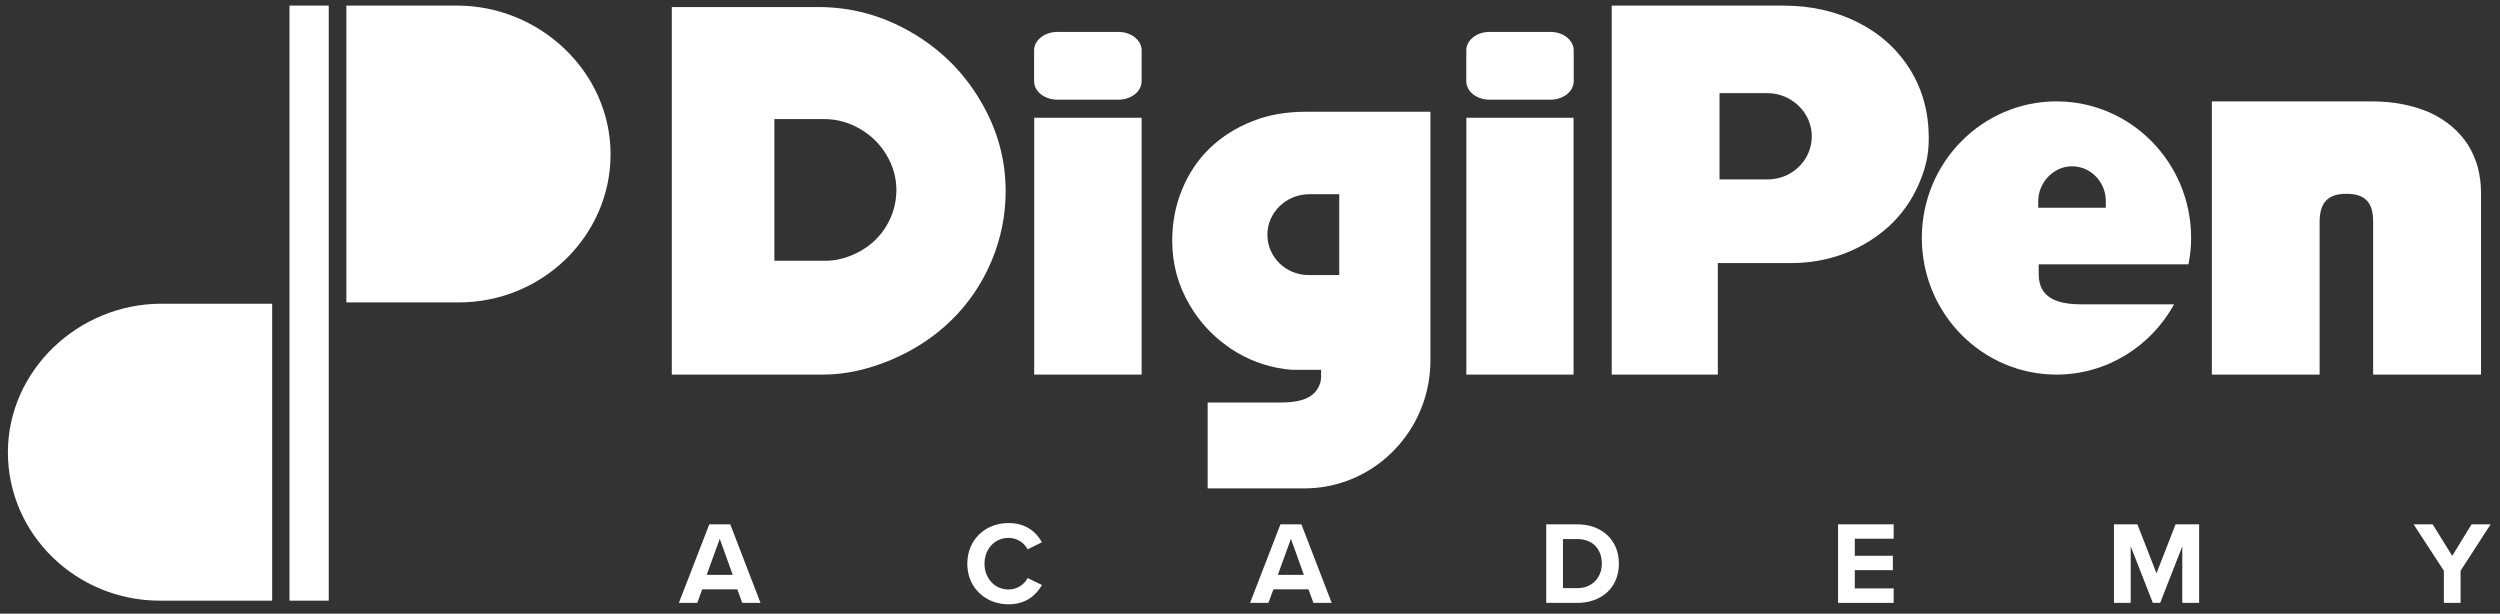 <svg height="54" viewBox="0 0 220 54" width="220" xmlns="http://www.w3.org/2000/svg"><rect x="0" y="0" width="220" height="54" fill="#333333" stroke="none"/><g fill="#ffffff"><path d="M64.883 51.862h-3.089l-.435 1.192h-1.617l2.674-6.913h1.845l2.664 6.913h-1.606L64.883 51.862zM62.188 50.587h2.291l-1.14-3.171L62.188 50.587z"/><path d="M88.75 46.027c1.575 0 2.456.829 2.943 1.689l-1.264.622c-.29-.56-.912-1.005-1.679-1.005-1.202 0-2.114.964-2.114 2.27 0 1.306.912 2.27 2.114 2.27.767 0 1.389-.435 1.679-1.005l1.264.611c-.497.86-1.368 1.7-2.943 1.7-2.021 0-3.628-1.451-3.628-3.576C85.122 47.478 86.729 46.027 88.75 46.027"/><path d="M115.146 51.862h-3.088l-.436 1.192h-1.617l2.674-6.913h1.845l2.664 6.913h-1.607L115.146 51.862zM112.451 50.587h2.29l-1.14-3.171L112.451 50.587z"/><path d="M136.069 46.141h2.726c2.166 0 3.669 1.379 3.669 3.462 0 2.084-1.503 3.452-3.669 3.452h-2.726V46.141zM138.795 51.758c1.368 0 2.166-.985 2.166-2.156 0-1.223-.746-2.166-2.166-2.166h-1.254v4.322H138.795z"/><path d="M161.75 46.141h4.892v1.265h-3.42v1.503h3.348v1.264h-3.348v1.607h3.42v1.275h-4.892V46.141z"/><path d="M40.364 26.613c7.361 0 13.366-5.858 13.366-13.039 0-7.188-6.167-13.082-13.523-13.082h-9.726v26.12H40.364z"/><path d="M14.065 52.858c-7.361 0-13.37-5.852-13.37-13.045 0-7.192 6.171-13.087 13.528-13.087h9.728v26.132H14.065z"/><path d="M25.475.493H28.928V52.858H25.475Z"/><path d="M138.487 7.15c0 .897-.916 1.62-2.034 1.62h-5.389c-1.12 0-2.031-.723-2.031-1.62V4.43c0-.89.911-1.62 2.031-1.62h5.389c1.118 0 2.034.73 2.034 1.62V7.15z"/><path d="M129.039 10.363H138.471V32.964H129.039Z"/><path d="M100.463 7.15c0 .897-.915 1.62-2.035 1.62h-5.386c-1.12 0-2.042-.723-2.042-1.62V4.43c0-.89.922-1.62 2.042-1.62h5.386c1.12 0 2.035.73 2.035 1.62V7.15z"/><path d="M91.01 10.363H100.463V32.964H91.01Z"/><path d="M168.106 6.15c-1.108-1.787-2.63-3.175-4.57-4.159-1.959-1-4.173-1.497-6.627-1.497h-15.077v32.471h9.336v-9.816h6.473c1.644 0 3.211-.283 4.711-.852 1.45-.568 2.749-1.36 3.882-2.388 1.119-1.039 1.988-2.26 2.601-3.662.595-1.367.897-2.505.897-4.089C169.732 9.906 169.189 7.91 168.106 6.15M155.559 15.788h-4.241V8.195h4.195c2.149 0 3.925 1.711 3.925 3.802C159.437 14.088 157.702 15.788 155.559 15.788"/><path d="M217.17 12.727c-.797-1.216-1.92-2.165-3.377-2.834-1.495-.643-3.193-.971-5.098-.971h-14.052v24.041h9.484V19.518c0-1.678.721-2.464 2.35-2.464 1.651 0 2.358.749 2.358 2.424v13.486h9.494V16.968C218.329 15.368 217.942 13.951 217.17 12.727"/><path d="M192.585 23.261c.15-.75.233-1.526.233-2.322 0-6.635-5.307-12.017-11.848-12.017-6.541 0-11.849 5.381-11.849 12.017 0 6.639 5.307 12.025 11.849 12.025 4.442 0 8.328-2.504 10.348-6.183h-8.12c-2.091 0-3.792-.51-3.792-2.653v-.866H192.585zM179.362 18.281v-.551c0-1.681 1.345-3.095 2.978-3.095 1.64 0 2.971 1.375 2.971 3.052v.594H179.362z"/><path d="M106.273 42.978h8.518c2.568 0 4.93-.892 6.81-2.381 2.598-2.061 4.277-5.272 4.277-8.883V9.834h-10.965c-1.734 0-3.298.273-4.694.83-1.449.571-2.694 1.36-3.75 2.368-1.055 1.024-1.873 2.235-2.439 3.631-.585 1.401-.875 2.916-.875 4.529 0 2.048.52 3.938 1.549 5.671.822 1.405 1.881 2.564 3.165 3.503.316.231.635.455.987.66 1.518.885 3.133 1.388 4.862 1.519h2.538v.535c0 .563-.133.851-.352 1.194-.572.895-1.794 1.146-3.201 1.146h-6.429V42.978zM115.207 17.092h2.647v7.116h-2.691c-2.009 0-3.634-1.597-3.634-3.556C111.529 18.692 113.197 17.092 115.207 17.092"/><path d="M86.24 8.803c-1.492-2.502-3.506-4.491-6.062-5.969C77.631 1.36 74.911.62 72.012.62H59.118v32.344H72.43c1.936 0 3.93-.435 5.982-1.294 2.037-.864 3.809-2.023 5.305-3.488 1.521-1.487 2.706-3.235 3.546-5.23.825-1.966 1.234-4.014 1.234-6.148C88.497 13.983 87.747 11.32 86.24 8.803M78.407 19.088c-.329.77-.784 1.44-1.37 2.017-.574.563-1.259 1.012-2.046 1.342-.794.332-1.555.497-2.304.497h-4.543V10.48h4.388c1.111 0 2.164.284 3.139.857.982.568 1.768 1.335 2.34 2.298.577.968.871 1.999.871 3.086C78.881 17.539 78.721 18.337 78.407 19.088"/><path d="M192.042 48.079l-1.948 4.975h-.643l-1.949-4.975v4.975h-1.472v-6.913h2.062l1.679 4.312 1.679-4.312h2.073v6.913h-1.482V48.079z"/><path d="M215.06 50.224l-2.664-4.084h1.679l1.721 2.778 1.7-2.778h1.679l-2.643 4.084v2.83h-1.472V50.224z"/></g></svg>